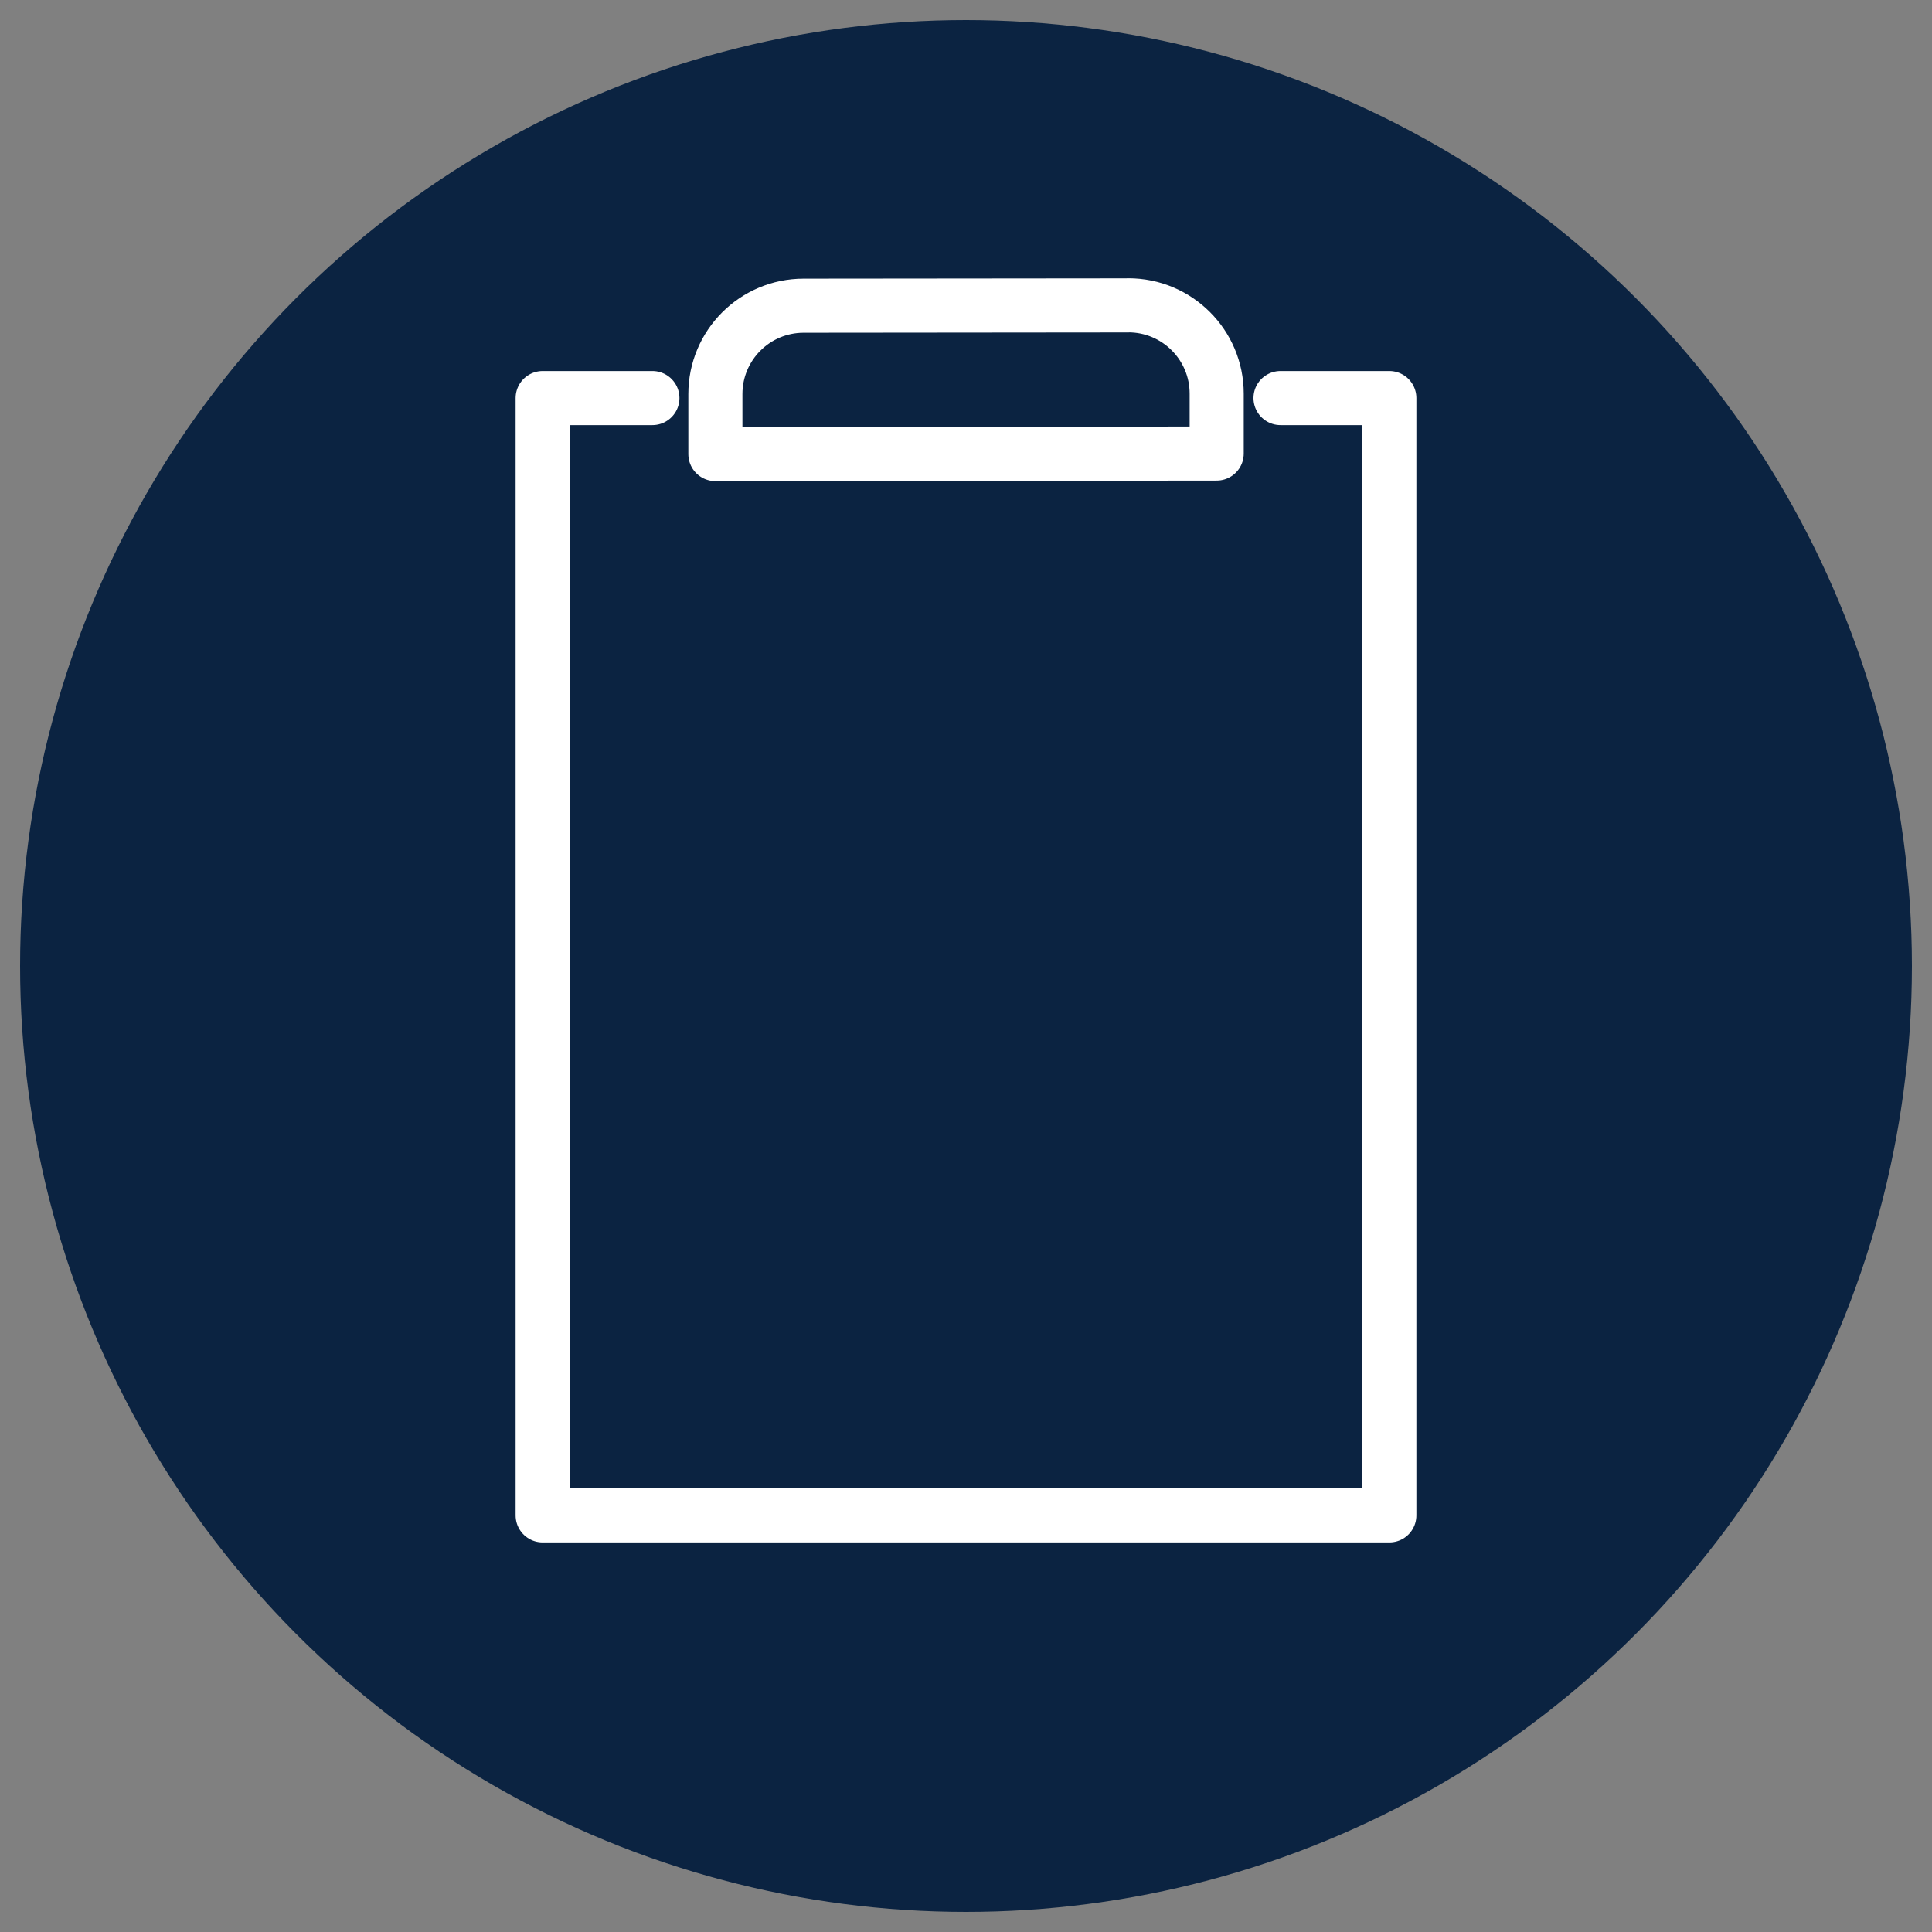 <?xml version="1.0" encoding="UTF-8"?>
<svg id="a" data-name="Layer 1" xmlns="http://www.w3.org/2000/svg" viewBox="0 0 250 250">
  <rect x="0" y="0" width="250" height="250" fill="#808080" stroke="none"/>
  <circle cx="125" cy="125" r="122.4" fill="#0b2341" stroke-width="0"/>
  <g>
    <polyline points="165.7 51.51 179.78 51.51 179.78 196.09 70.22 196.09 70.22 51.51 84.42 51.51" fill="none" stroke="#fff" stroke-linecap="round" stroke-linejoin="round" stroke-width="7"/>
    <path d="M145.99,39.52l-42,.04c-6.31,0-11.42,5.12-11.42,11.43v7.77l64.87-.07v-7.75c0-6.32-5.13-11.44-11.45-11.43Z" fill="none" stroke="#fff" stroke-linecap="round" stroke-linejoin="round" stroke-width="7"/>
  </g>
</svg>